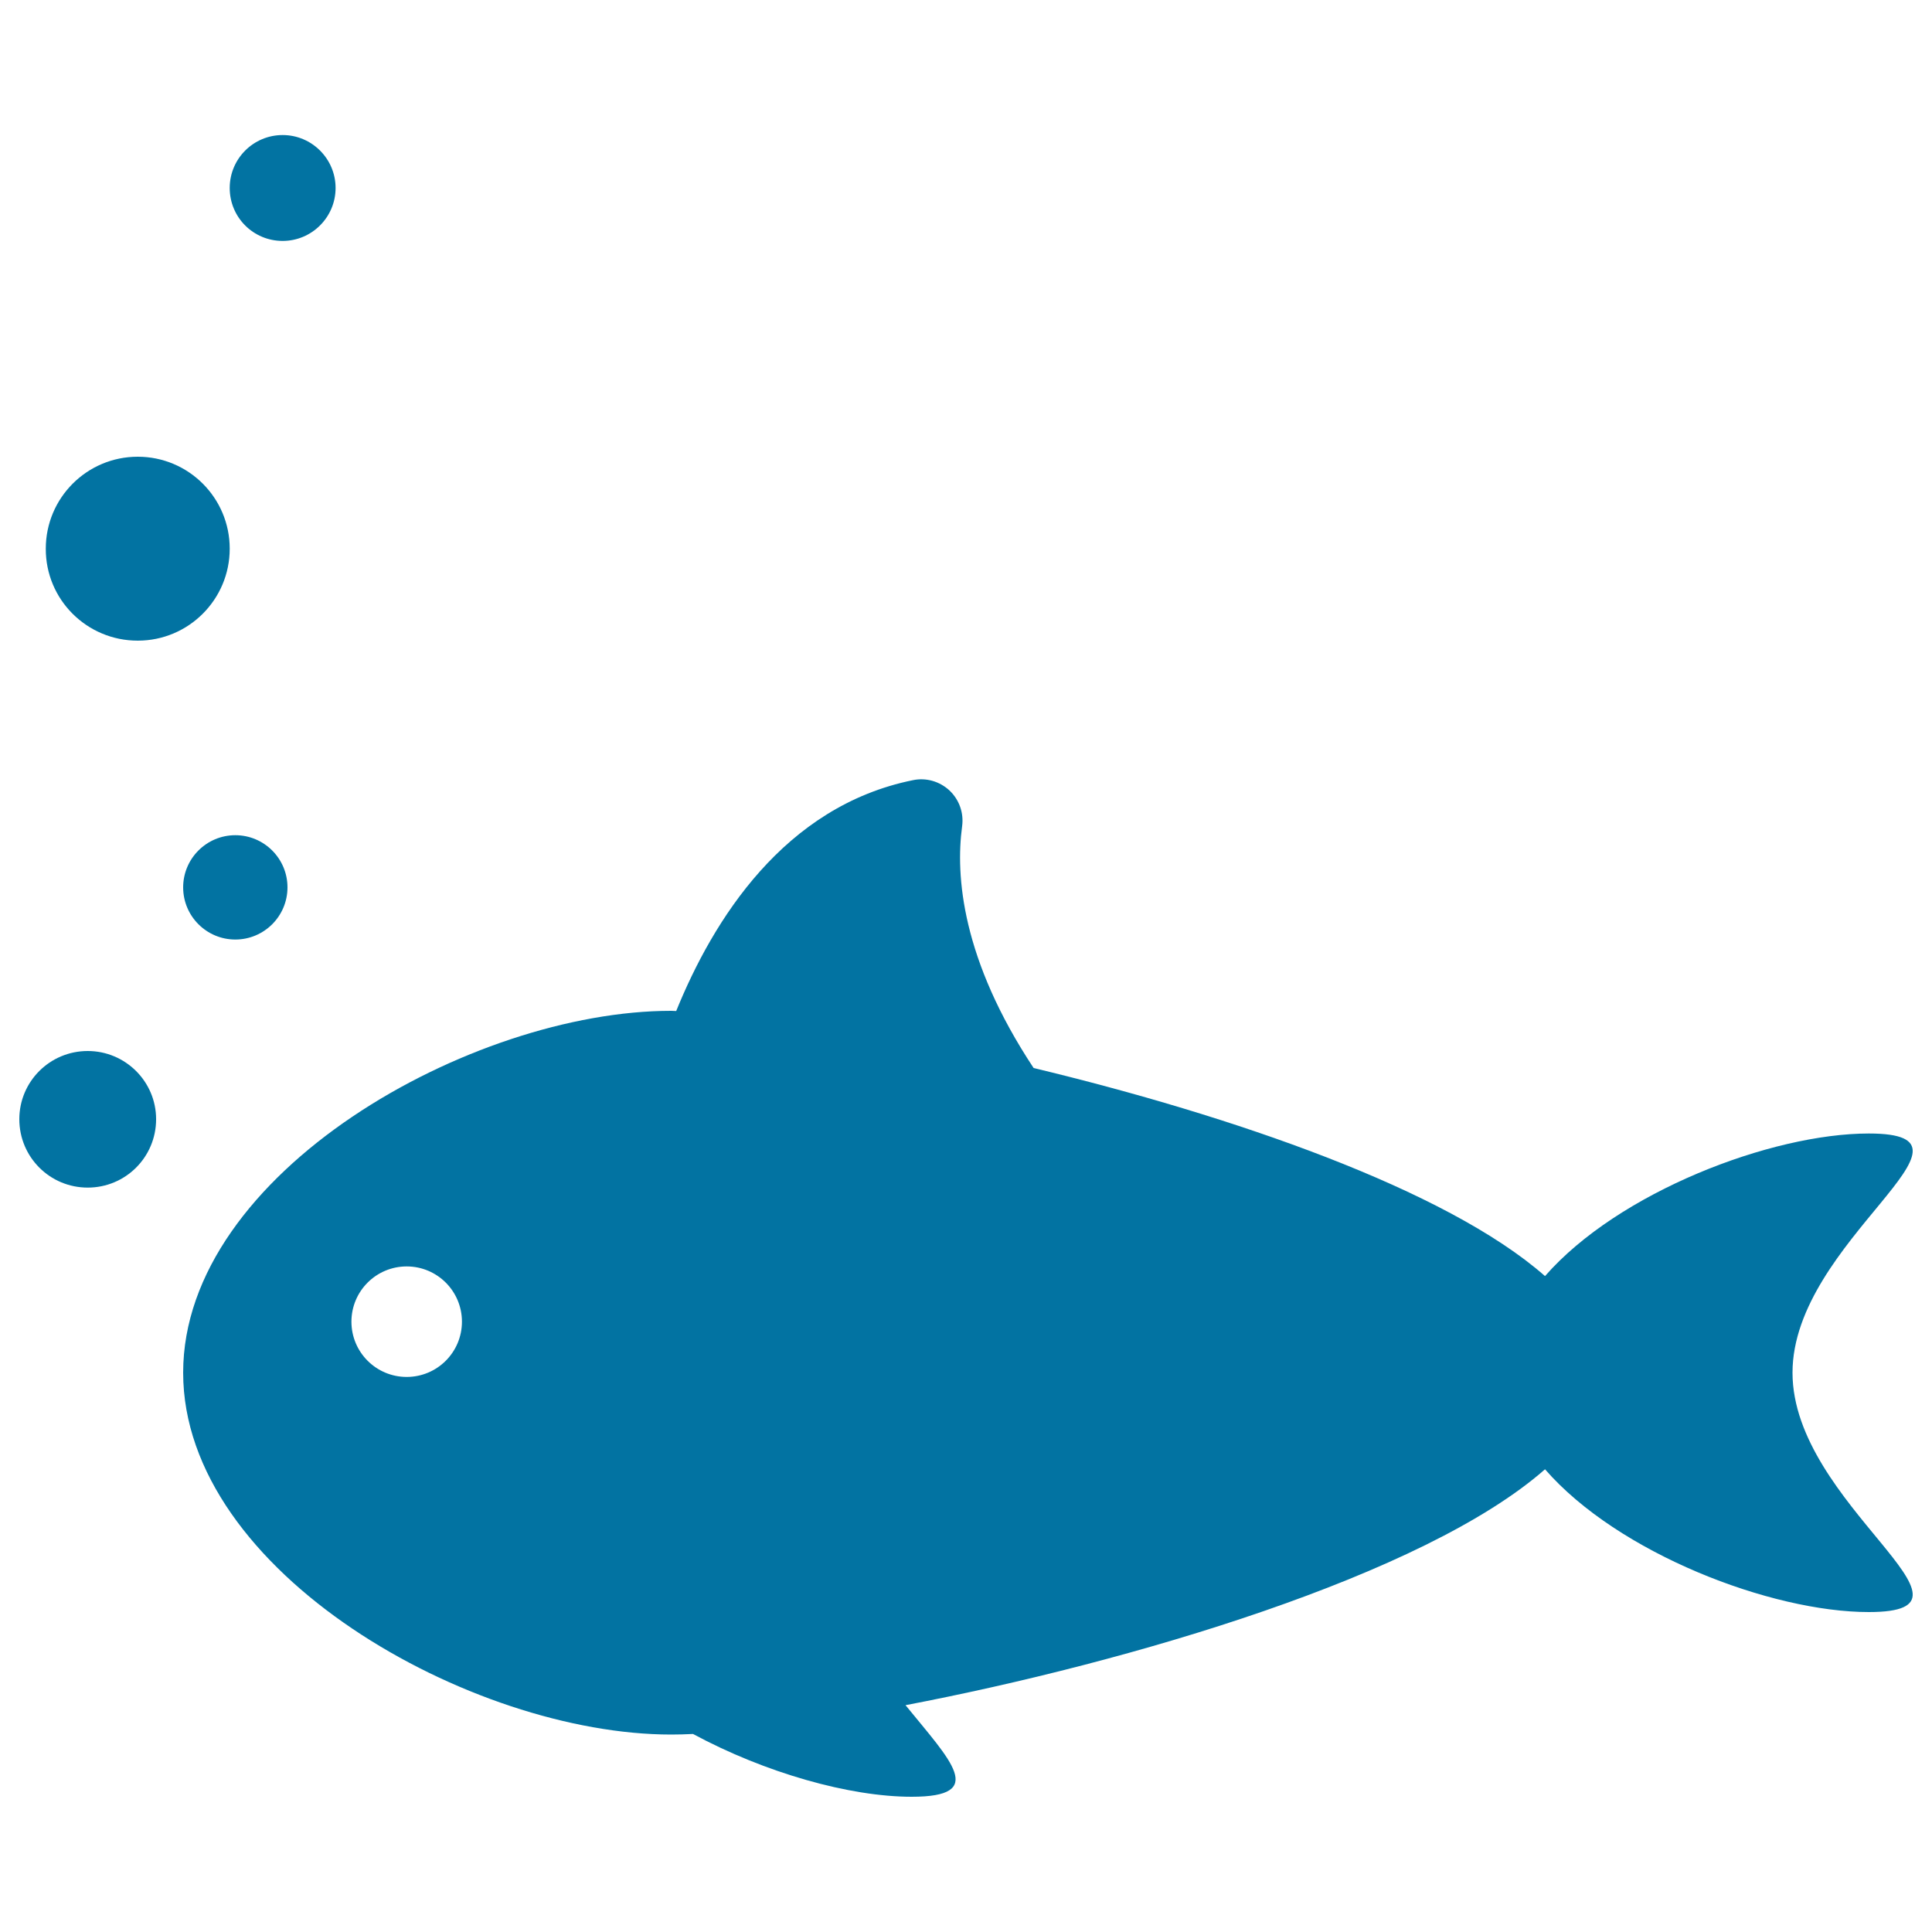 <svg xmlns="http://www.w3.org/2000/svg" viewBox="0 0 1000 1000" style="fill:#0273a2">
<title>Fish With Four Bubbles SVG icon</title>
<g id="XMLID_4_"><path id="XMLID_5_" d="M967.3,586.7c-50.6,0-129.7,30.4-167.6,73.8c-51.2-45-162.3-83.1-264.7-107.7c-37.2-56.2-40.5-99.5-37-125.2c0.9-6.9-1.5-13.7-6.6-18.5c-5.1-4.7-12.1-6.7-18.8-5.3c-66.8,13.5-103.5,72.4-122.6,119.5c-0.8,0-1.8-0.1-2.6-0.1c-103.4,0-252.6,83.8-252.6,187.3S244,897.8,347.4,897.8c3.4,0,7.2-0.1,11.3-0.3c37.3,20.1,81,32.5,113.2,32.5c39.5,0,20.2-18.6-3.2-47.4c116.1-22.2,268.4-67.1,331-122.1c37.8,43.5,117,73.9,167.6,73.9c68.4,0-39.5-55.5-39.5-123.9C927.8,642.2,1035.7,586.7,967.3,586.7z M210.5,712.7c-15.8,0-28.6-12.8-28.6-28.6s12.8-28.6,28.6-28.6c15.8,0,28.6,12.8,28.6,28.6C239.1,699.9,226.3,712.7,210.5,712.7z"/><path id="XMLID_8_" d="M45.4,544C25.8,544,10,559.8,10,579.3c0,19.6,15.8,35.4,35.4,35.4c19.6,0,35.4-15.8,35.4-35.4C80.8,559.8,64.9,544,45.4,544z"/><path id="XMLID_9_" d="M121.8,432.3c-14.9,0-27,12.1-27,27c0,14.9,12.1,27,27,27c14.9,0,27-12.1,27-27C148.8,444.4,136.7,432.3,121.8,432.3z"/><path id="XMLID_10_" d="M71.3,331.6c26.3,0,47.6-21.3,47.6-47.6c0-26.3-21.3-47.6-47.6-47.6c-26.3,0-47.6,21.3-47.6,47.6C23.6,310.3,44.9,331.6,71.3,331.6z"/><path id="XMLID_11_" d="M146.3,124.7c15.1,0,27.4-12.3,27.4-27.4c0-15.1-12.3-27.4-27.4-27.4c-15.1,0-27.4,12.2-27.4,27.4C118.9,112.5,131.1,124.7,146.3,124.7z"/></g>
</svg>